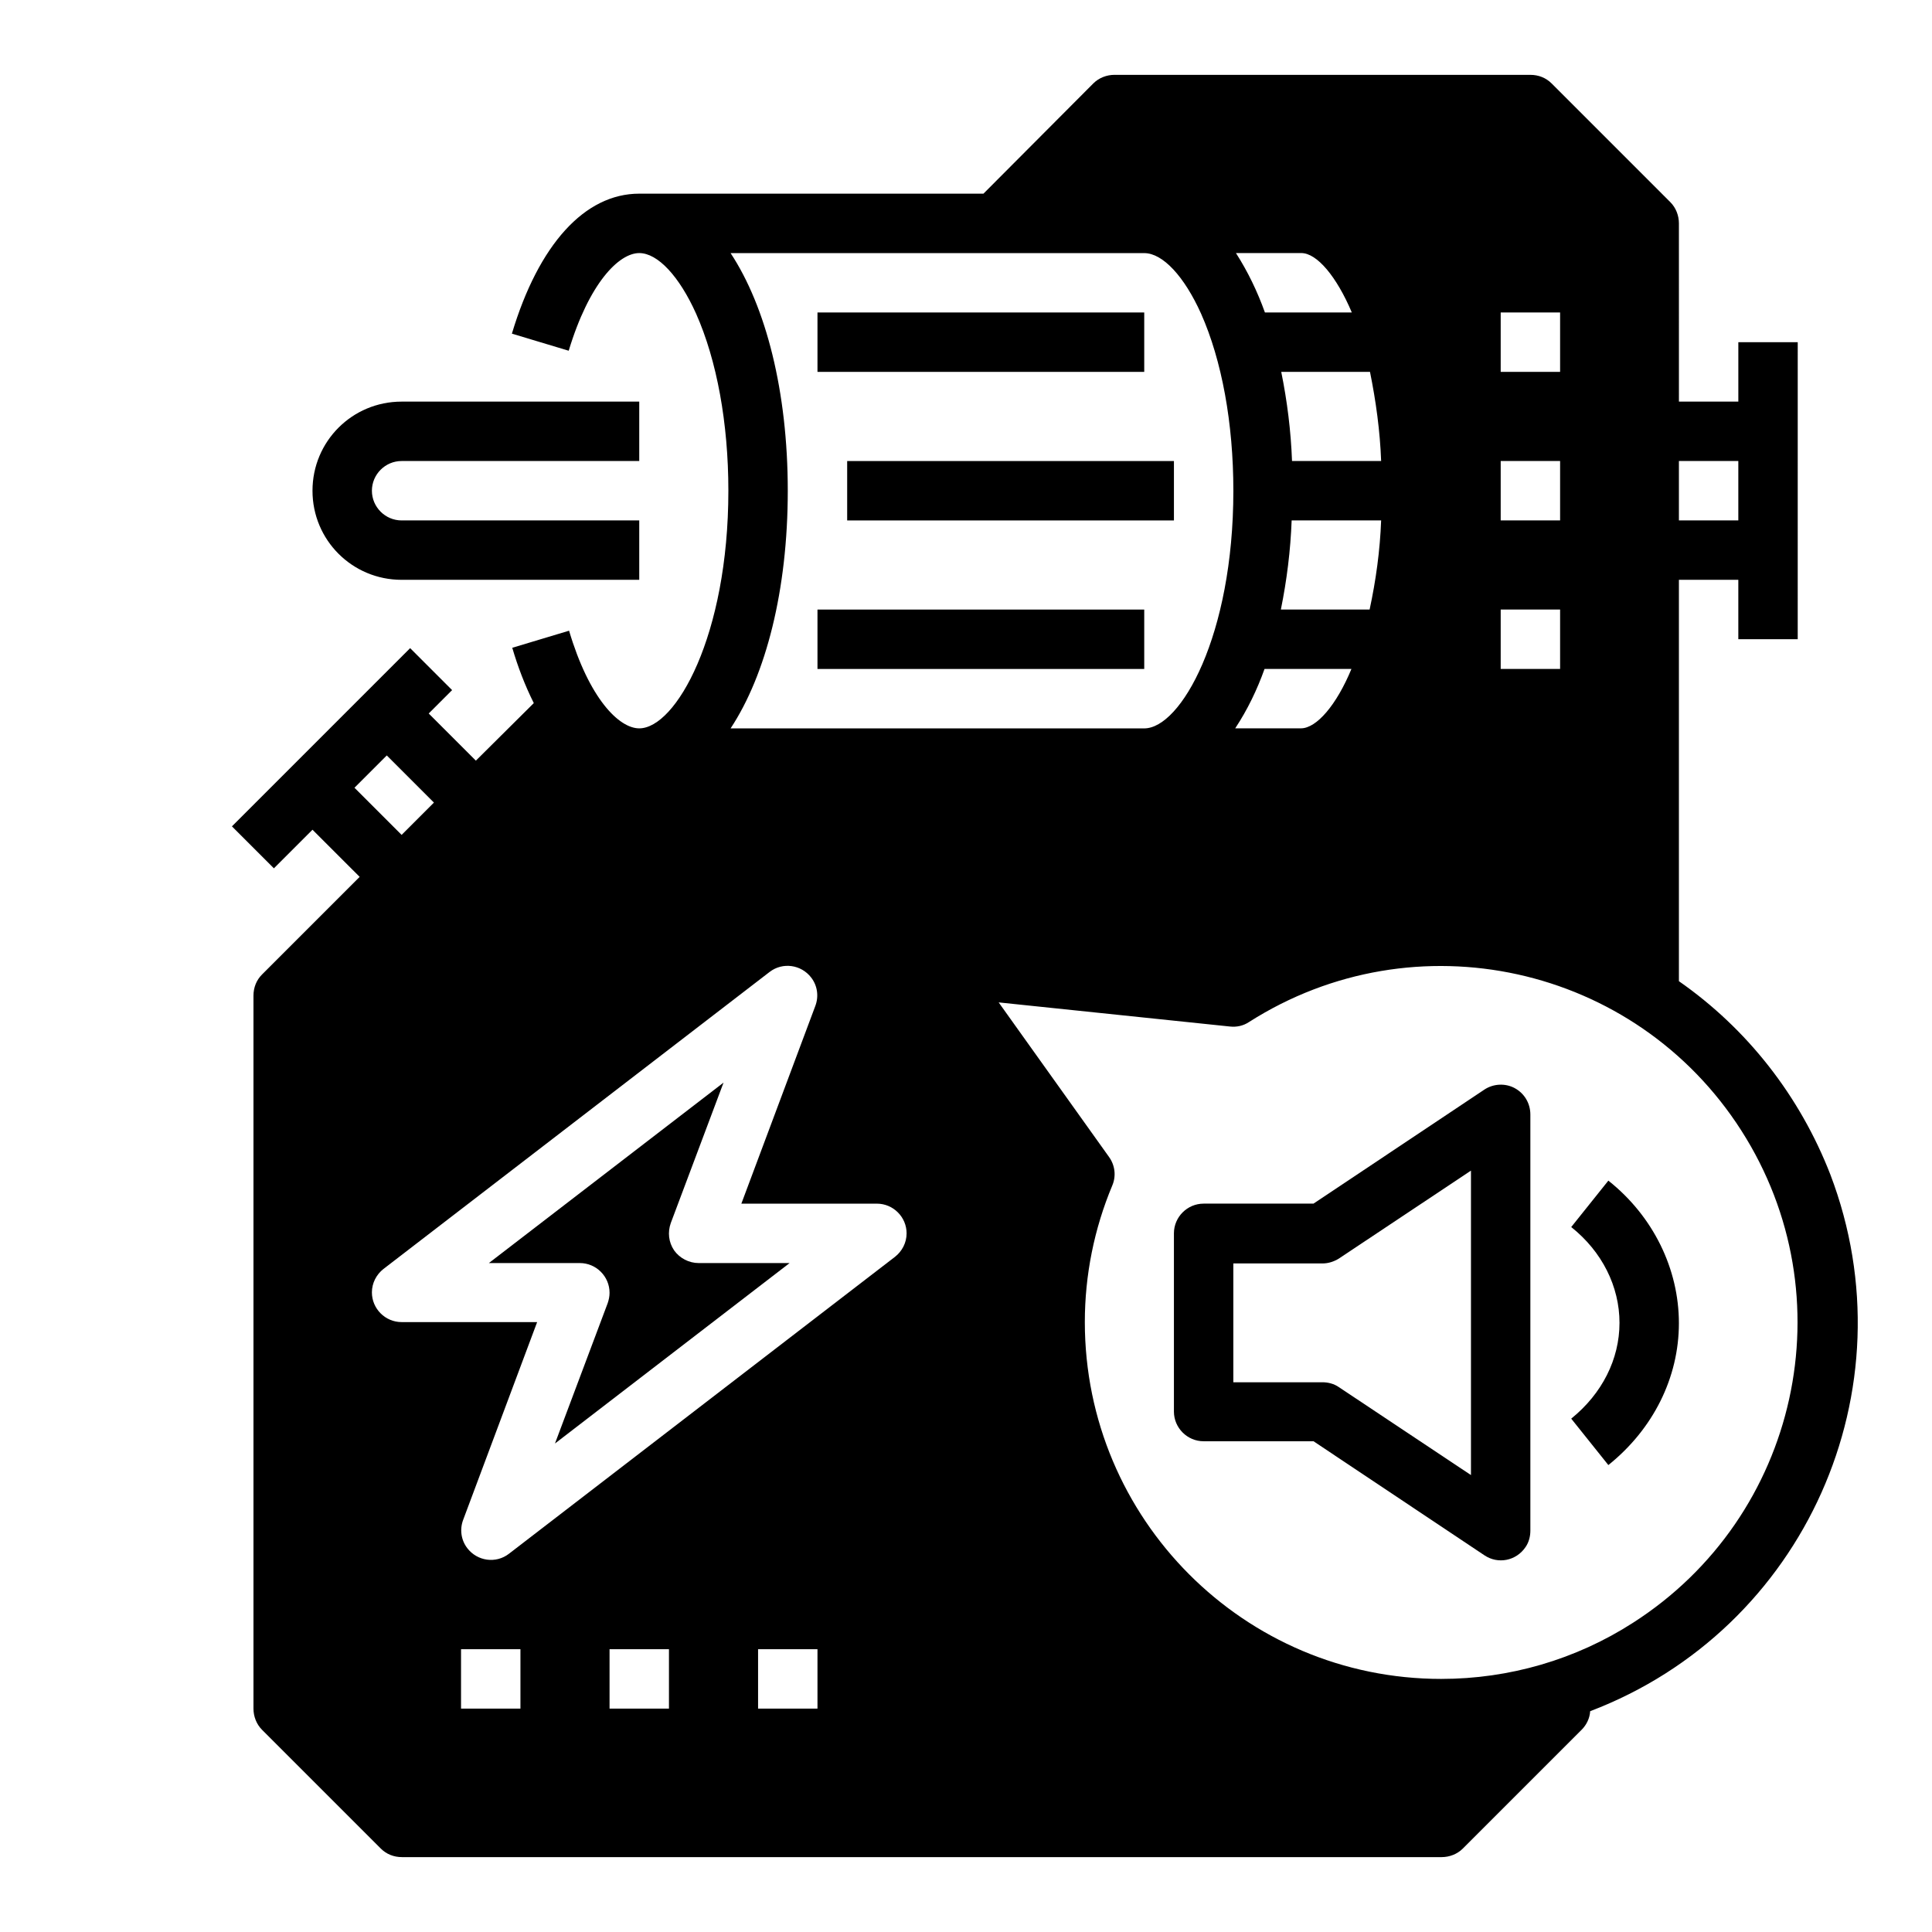 <?xml version="1.0" encoding="UTF-8"?>
<!-- Uploaded to: SVG Find, www.svgrepo.com, Generator: SVG Find Mixer Tools -->
<svg fill="#000000" width="800px" height="800px" version="1.1" viewBox="144 144 512 512" xmlns="http://www.w3.org/2000/svg">
 <g>
  <path d="m360.64 305.54h86.594v15.742h-86.594z"/>
  <path d="m368.51 266.18h86.594v15.742h-86.594z"/>
  <path d="m360.64 226.81h86.594v15.742h-86.594z"/>
  <path d="m250.43 297.66h62.977v-15.742h-62.977c-4.328 0-7.871-3.543-7.871-7.871s3.543-7.871 7.871-7.871h62.977v-15.742h-62.977c-13.086 0-23.617 10.527-23.617 23.617 0 13.078 10.531 23.609 23.617 23.609z"/>
  <path d="m588.93 404.03v-106.37h15.742v15.742h15.742l0.004-78.719h-15.742v15.742h-15.742l-0.004-47.23c0-2.066-0.789-4.133-2.262-5.609l-31.488-31.488c-1.477-1.477-3.445-2.262-5.609-2.262l-110.21-0.004c-2.066 0-4.133 0.789-5.609 2.262l-29.125 29.227h-91.219c-14.465 0-26.668 13.48-33.75 37.098l15.055 4.527c5.41-17.91 13.285-25.879 18.695-25.879 4.922 0 10.629 6.199 15.055 16.039 5.512 12.398 8.562 29.027 8.562 46.938 0 38.473-13.973 62.977-23.617 62.977-5.41 0-13.285-7.969-18.598-25.879l-15.055 4.527c1.477 5.019 3.344 9.938 5.707 14.66l-15.352 15.25-12.496-12.496 6.199-6.199-11.121-11.121-47.23 47.23 11.121 11.121 10.23-10.23 12.5 12.496-25.879 25.879c-1.477 1.477-2.262 3.445-2.262 5.609v188.93c0 2.066 0.789 4.133 2.262 5.609l31.488 31.488c1.477 1.477 3.445 2.262 5.609 2.262h275.52c2.066 0 4.133-0.789 5.609-2.262l31.488-31.488c1.277-1.277 2.164-3.051 2.262-4.922 56.875-21.648 85.312-85.312 63.664-142.19-8.07-20.766-21.941-38.574-40.148-51.27zm0-137.86h15.742v15.742h-15.742zm-47.23-39.363h15.742v15.742h-15.742zm0 39.363h15.742v15.742h-15.742zm0 39.359h15.742v15.742h-15.742zm-31.684-39.359h-23.617c-0.297-7.969-1.277-15.844-2.856-23.617h23.52c1.574 7.773 2.656 15.645 2.953 23.617zm0 15.742c-0.297 7.969-1.379 15.844-3.051 23.617h-23.52c1.574-7.773 2.559-15.645 2.856-23.617zm-21.156-70.848c4.133 0 9.348 6.199 13.383 15.742h-23.027c-1.969-5.512-4.527-10.824-7.676-15.742zm-9.742 110.21h23.027c-3.938 9.543-9.25 15.742-13.383 15.742h-17.418c3.246-4.918 5.805-10.23 7.773-15.742zm-241.18 31.488 8.562-8.562 12.496 12.496-8.562 8.562zm43.984 244.04h-15.742v-15.742h15.742zm39.359 0h-15.742v-15.742h15.742zm39.359 0h-15.742v-15.742h15.742zm20.566-119.75-102.34 78.719c-3.445 2.656-8.363 1.969-11.02-1.477-1.672-2.164-2.066-5.019-1.082-7.578l19.582-52.348h-35.918c-4.328 0-7.871-3.543-7.871-7.871 0-2.461 1.18-4.723 3.051-6.199l102.34-78.719c3.445-2.656 8.363-1.969 11.02 1.477 1.672 2.164 2.066 5.019 1.082 7.578l-19.582 52.348h35.918c4.328 0 7.871 3.543 7.871 7.871 0 2.461-1.18 4.723-3.051 6.199zm-43.59-140.02c9.348-14.168 15.152-36.605 15.152-62.977s-5.805-48.805-15.152-62.977h109.62c4.922 0 10.629 6.199 15.055 16.039 5.512 12.398 8.562 29.027 8.562 46.938 0 38.473-13.973 62.977-23.617 62.977zm188.34 251.9c-52.25 0-94.465-42.41-94.465-94.562 0-12.398 2.461-24.699 7.281-36.211 1.082-2.559 0.688-5.41-0.887-7.578l-29.227-40.934 61.305 6.394c1.77 0.195 3.543-0.195 5.019-1.18 43.984-28.043 102.34-15.254 130.48 28.734 28.141 43.984 15.254 102.34-28.734 130.48-15.152 9.738-32.766 14.855-50.773 14.855z"/>
  <path d="m322.66 475.38c-1.477-2.164-1.77-4.82-0.887-7.281l13.973-37.195-62.188 47.82h24.109c4.328 0 7.871 3.543 7.871 7.871 0 0.984-0.195 1.871-0.492 2.754l-13.973 37.195 62.188-47.824-24.109 0.004c-2.555 0-5.016-1.277-6.492-3.344z"/>
  <path d="m545.43 432.37c-2.559-1.379-5.707-1.18-8.07 0.395l-45.266 30.207-29.121 0.004c-4.328 0-7.871 3.543-7.871 7.871v47.23c0 4.328 3.543 7.871 7.871 7.871h29.125l45.266 30.207c3.641 2.461 8.461 1.477 10.922-2.164 0.887-1.277 1.277-2.856 1.277-4.328v-110.3c0-2.953-1.574-5.609-4.133-6.988zm-11.609 102.54-35.031-23.32c-1.277-0.887-2.856-1.277-4.328-1.277h-23.617v-31.488h23.617c1.574 0 3.051-0.492 4.328-1.277l35.031-23.32z"/>
  <path d="m570.23 456.88-9.84 12.301c8.168 6.496 12.793 15.742 12.793 25.387s-4.625 18.793-12.793 25.387l9.84 12.301c11.906-9.543 18.695-23.223 18.695-37.59 0-14.367-6.789-28.34-18.695-37.785z"/>
 </g>
</svg>